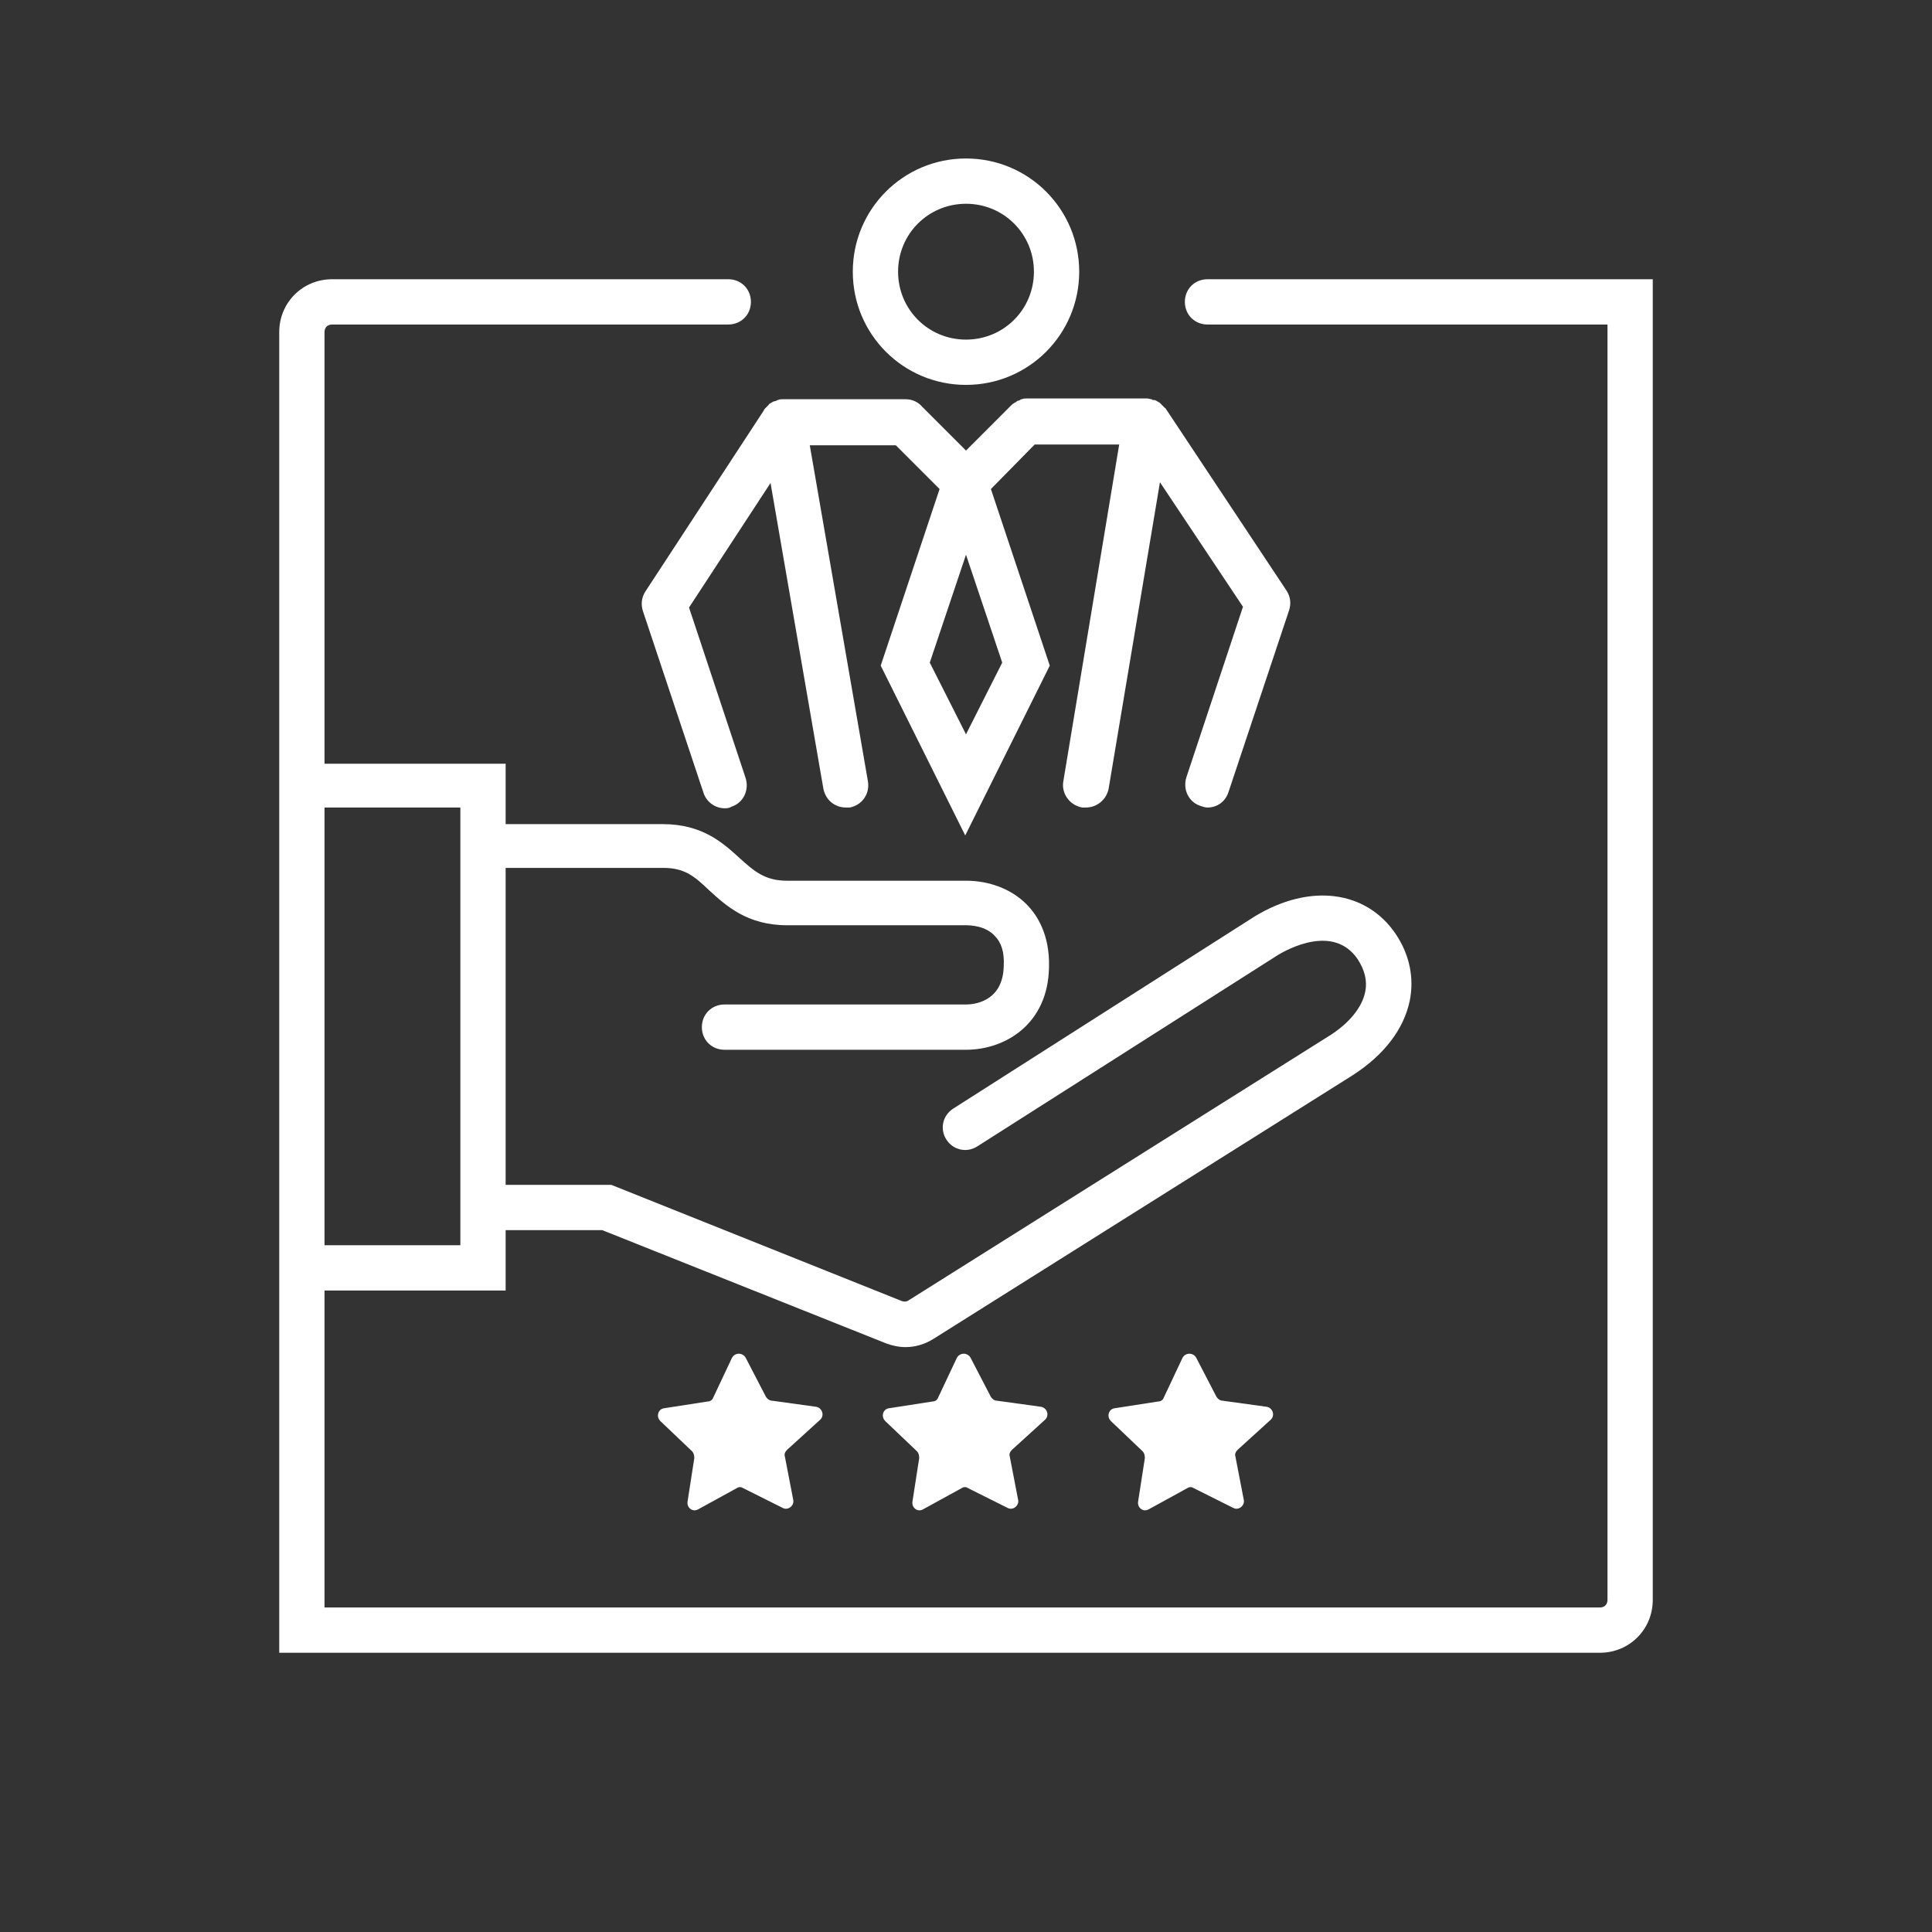 <?xml version="1.0" encoding="utf-8"?>
<!-- Generator: Adobe Illustrator 28.0.0, SVG Export Plug-In . SVG Version: 6.00 Build 0)  -->
<svg version="1.1" xmlns="http://www.w3.org/2000/svg" xmlns:xlink="http://www.w3.org/1999/xlink" x="0px" y="0px" width="256px"
	 height="256px" viewBox="0 0 256 256" style="enable-background:new 0 0 256 256;" xml:space="preserve">
<rect x="0" y="0" width="256" height="256" fill="#333333" stroke="none"/>
<style type="text/css">
	.st0{fill:none;}
	.st1{fill:#FFFFFF;}
	.st2{fill:#48CF64;}
</style>
<g id="BG">
	<rect class="st0" width="256" height="256"/>
	<rect class="st0" width="256" height="256"/>
</g>
<g id="ICONS">
	<g>
		<path class="st1" d="M85.5,78.4c-0.5,0.8-0.6,1.7-0.3,2.6l8,24c0.4,1.3,1.6,2.1,2.8,2.1c0.3,0,0.6,0,0.9-0.2
			c1.6-0.5,2.4-2.2,1.9-3.8l-7.5-22.6L102.1,64l7,40.5c0.3,1.5,1.5,2.5,3,2.5c0.2,0,0.3,0,0.5,0c1.6-0.3,2.7-1.8,2.4-3.5L107.3,59
			l11.4,0l5.8,5.8l-7.8,23.4l11.2,22.5l11.2-22.5l-7.8-23.4l5.8-5.9l11.2,0l-7.4,44.6c-0.3,1.6,0.8,3.2,2.5,3.5c0.2,0,0.3,0,0.5,0
			c1.4,0,2.7-1,3-2.5l6.8-40.6l11,16.5l-7.5,22.6c-0.5,1.6,0.3,3.3,1.9,3.8c0.3,0.1,0.6,0.2,0.9,0.2c1.3,0,2.4-0.8,2.8-2.1l8-24
			c0.3-0.9,0.2-1.8-0.3-2.6l-16-24.1c0-0.1-0.1-0.1-0.1-0.1c0,0-0.1-0.1-0.1-0.1c0,0-0.1-0.1-0.1-0.1c-0.1-0.1-0.2-0.2-0.3-0.3
			c-0.1-0.1-0.1-0.1-0.2-0.2c-0.1-0.1-0.2-0.1-0.3-0.2c-0.1,0-0.1-0.1-0.2-0.1c-0.1-0.1-0.3-0.1-0.4-0.1c-0.1,0-0.1,0-0.2-0.1
			c-0.2,0-0.4-0.1-0.6-0.1c0,0,0,0,0,0c0,0,0,0,0,0l-16,0c0,0,0,0,0,0c-0.2,0-0.4,0-0.6,0.1c-0.1,0-0.2,0-0.2,0.1
			c-0.1,0-0.2,0.1-0.3,0.1c-0.1,0-0.2,0.1-0.3,0.2c-0.1,0-0.2,0.1-0.2,0.1c-0.2,0.1-0.3,0.2-0.5,0.4c0,0,0,0,0,0l-5.9,5.9l-5.8-5.8
			c-0.5-0.6-1.3-1-2.2-1c0,0,0,0,0,0l-16.3,0c0,0,0,0,0,0c-0.2,0-0.4,0-0.6,0.1c-0.1,0-0.1,0-0.2,0.1c-0.1,0-0.3,0.1-0.4,0.1
			c-0.1,0-0.1,0.1-0.2,0.1c-0.1,0.1-0.2,0.1-0.3,0.2c-0.1,0-0.1,0.1-0.2,0.2c-0.1,0.1-0.2,0.2-0.3,0.3c0,0-0.1,0.1-0.1,0.1
			c0,0-0.1,0.1-0.1,0.1c0,0.1-0.1,0.1-0.1,0.2L85.5,78.4z M128,73.5l4.8,14.3l-4.8,9.5l-4.8-9.5L128,73.5z"/>
		<path class="st1" d="M128,51c8.3,0,15-6.7,15-15s-6.7-15-15-15s-15,6.7-15,15S119.7,51,128,51z M128,27c5,0,9,4,9,9s-4,9-9,9
			s-9-4-9-9S123,27,128,27z"/>
		<path class="st1" d="M219,37l-59,0c-1.7,0-3,1.3-3,3s1.3,3,3,3l53,0l0,169c0,0.6-0.4,1-1,1l-169,0v-42h24v-8h12.8l37.6,15
			c0.8,0.3,1.7,0.5,2.6,0.5c1.3,0,2.6-0.4,3.7-1.1l55.5-34.9c4.2-2.7,6.8-6.1,7.6-9.9c0.6-3,0-6.1-1.9-8.9
			c-3.9-5.7-11.3-6.7-18.6-2.3l-40,25.5c-1.4,0.9-1.8,2.7-0.9,4.1s2.7,1.8,4.1,0.9l39.9-25.4c1.2-0.7,7.3-4.1,10.5,0.6
			c0.9,1.4,1.3,2.8,1,4.3c-0.4,2.1-2.2,4.3-5,6l-55.5,34.9c-0.3,0.2-0.6,0.2-0.9,0.1L81,157H67v-42h20.9c2.9,0,4.2,1.2,6.1,3
			c2.2,2,5,4.6,10.3,4.6H128c0.7,0,2.6,0.1,3.8,1.4c0.9,0.9,1.3,2.2,1.2,4c-0.1,4.9-4.2,5.1-5,5.1H96c-1.7,0-3,1.3-3,3s1.3,3,3,3h32
			c5.2,0,10.9-3.4,11-11c0.1-4.3-1.6-6.9-3-8.3c-2-2-4.9-3.1-8-3.1h-23.7c-3,0-4.4-1.3-6.3-3c-2.2-2-4.9-4.5-10.2-4.5H67v-8H43V44
			c0-0.6,0.4-1,1-1l52.5,0c1.7,0,3-1.3,3-3s-1.3-3-3-3L44,37c-3.9,0-7,3.1-7,7v175l175,0c3.9,0,7-3.1,7-7L219,37z M61,107v58H43v-58
			H61z"/>
		<path class="st1" d="M108.7,188.1c0.6-0.6,0.2-1.6-0.6-1.7l-5.8-0.8c-0.3,0-0.6-0.2-0.8-0.5l-2.7-5.2c-0.4-0.7-1.4-0.7-1.8,0
			l-2.5,5.3c-0.1,0.3-0.4,0.5-0.7,0.5l-5.8,0.9c-0.8,0.1-1.1,1.1-0.5,1.7l4.2,4c0.2,0.2,0.3,0.5,0.3,0.9l-0.9,5.8
			c-0.1,0.8,0.7,1.4,1.4,1l5.1-2.8c0.3-0.2,0.6-0.2,0.9,0l5.2,2.6c0.7,0.4,1.6-0.3,1.4-1.1l-1.1-5.7c-0.1-0.3,0-0.6,0.3-0.9
			L108.7,188.1z"/>
		<path class="st1" d="M138.5,188.1c0.6-0.6,0.2-1.6-0.6-1.7l-5.8-0.8c-0.3,0-0.6-0.2-0.8-0.5l-2.7-5.2c-0.4-0.7-1.4-0.7-1.8,0
			l-2.5,5.3c-0.1,0.3-0.4,0.5-0.7,0.5l-5.8,0.9c-0.8,0.1-1.1,1.1-0.5,1.7l4.2,4c0.2,0.2,0.3,0.5,0.3,0.9l-0.9,5.8
			c-0.1,0.8,0.7,1.4,1.4,1l5.1-2.8c0.3-0.2,0.6-0.2,0.9,0l5.2,2.6c0.7,0.4,1.6-0.3,1.4-1.1l-1.1-5.7c-0.1-0.3,0-0.6,0.3-0.9
			L138.5,188.1z"/>
		<path class="st1" d="M168.4,188.1c0.6-0.6,0.2-1.6-0.6-1.7l-5.8-0.8c-0.3,0-0.6-0.2-0.8-0.5l-2.7-5.2c-0.4-0.7-1.4-0.7-1.8,0
			l-2.5,5.3c-0.1,0.3-0.4,0.5-0.7,0.5l-5.8,0.9c-0.8,0.1-1.1,1.1-0.5,1.7l4.2,4c0.2,0.2,0.3,0.5,0.3,0.9l-0.9,5.8
			c-0.1,0.8,0.7,1.4,1.4,1l5.1-2.8c0.3-0.2,0.6-0.2,0.9,0l5.2,2.6c0.7,0.4,1.6-0.3,1.4-1.1l-1.1-5.7c-0.1-0.3,0-0.6,0.3-0.9
			L168.4,188.1z"/>
	</g>
</g>
<g id="TYPO">
</g>
<g id="NUMS">
</g>
</svg>
